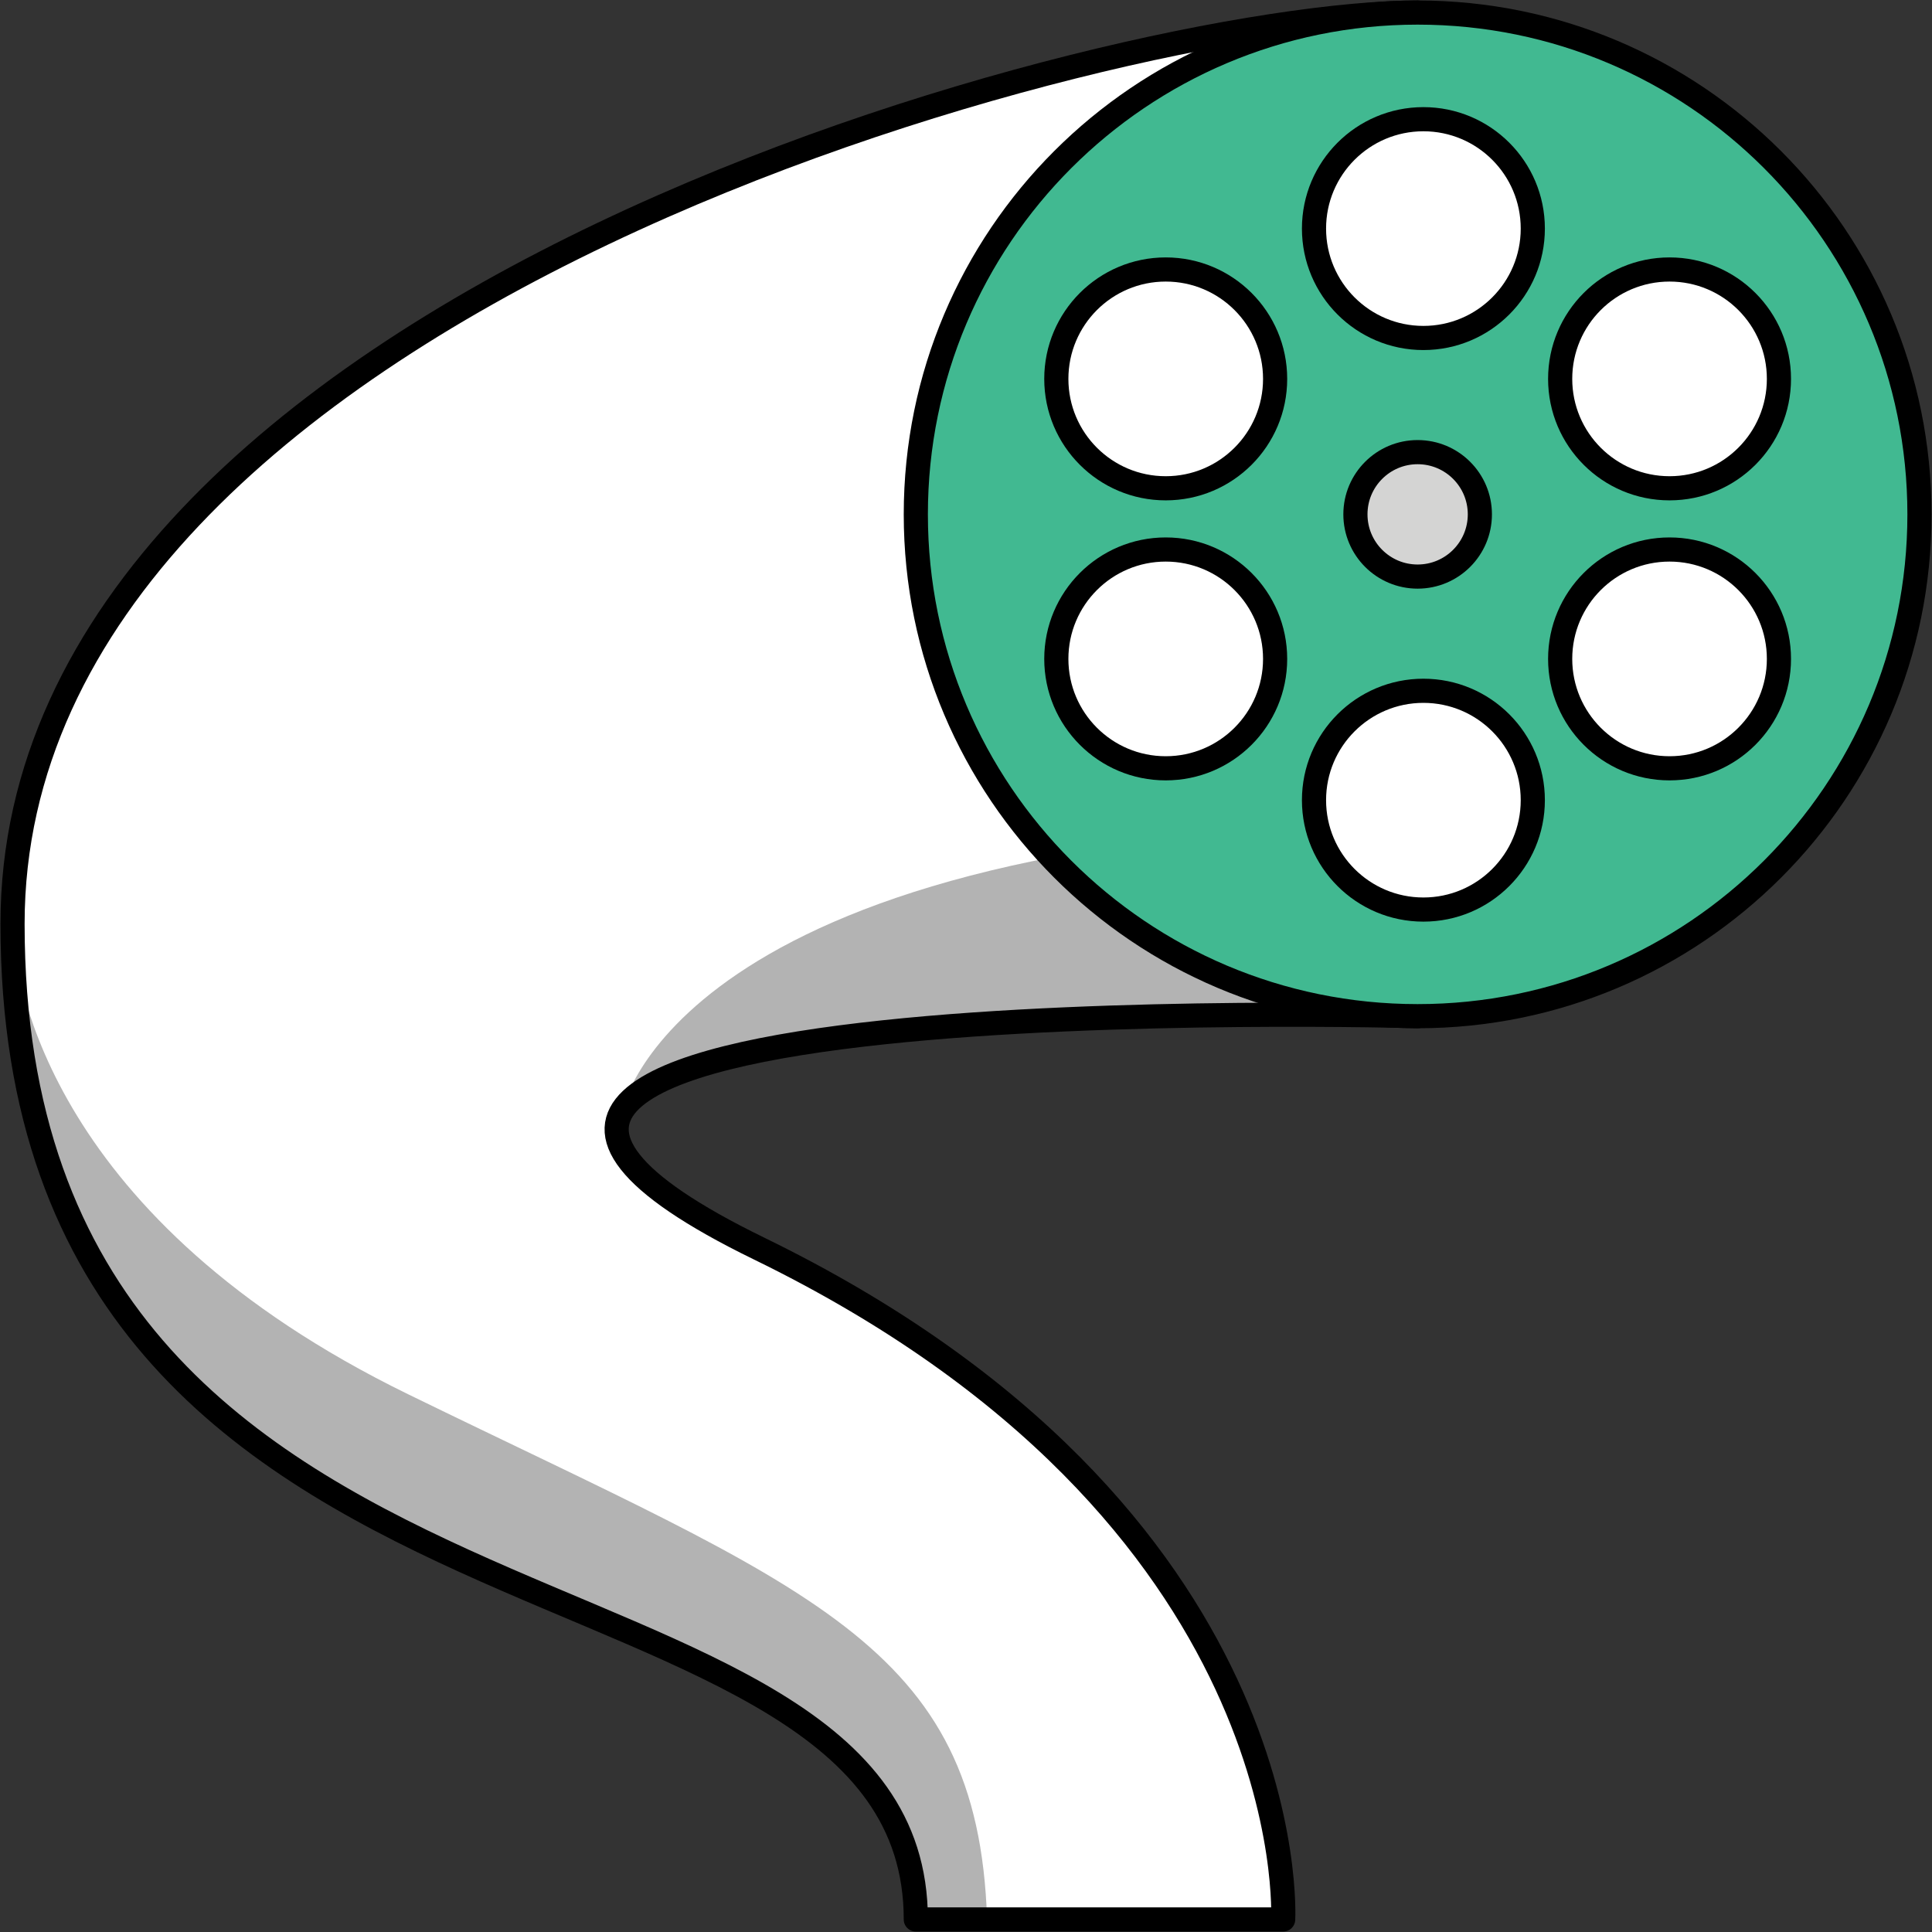 <?xml version="1.0" encoding="UTF-8"?> <svg xmlns="http://www.w3.org/2000/svg" width="80" height="80" viewBox="0 0 80 80" fill="none"><rect x="0" y="0" width="80" height="80" fill="#333333" stroke="none"/><g clip-path="url(#clip0_10211_7862)"><path d="M58.701 0.52C46.338 0.52 0.519 12.343 0.519 38.255C0.519 70.13 37.922 62.982 37.922 79.481H53.133C53.133 79.481 54.078 62.733 31.429 51.699C8.779 40.655 58.701 42.078 58.701 42.078V0.52Z" fill="white"></path><path d="M58.701 34.088C58.421 34.088 58.14 34.088 57.849 34.098C27.844 34.815 25.766 45.994 25.766 45.994C28.665 41.226 58.691 42.078 58.691 42.078V34.088H58.701Z" fill="#B3B3B3"></path><path d="M16.904 57.735C2.057 50.494 0.665 40.634 0.53 38.629C0.831 70.068 37.922 63.044 37.922 79.481H40.873C40.499 68.021 33.517 65.839 16.904 57.735Z" fill="#B3B3B3"></path><path d="M58.701 0.52C46.338 0.52 0.519 12.343 0.519 38.255C0.519 70.13 37.922 62.982 37.922 79.481H53.133C53.133 79.481 54.078 62.733 31.429 51.699C8.779 40.655 58.701 42.078 58.701 42.078V0.52Z" stroke="black" stroke-linecap="round" stroke-linejoin="round"></path><path d="M58.701 42.078C70.177 42.078 79.481 32.775 79.481 21.299C79.481 9.823 70.177 0.52 58.701 0.52C47.225 0.52 37.922 9.823 37.922 21.299C37.922 32.775 47.225 42.078 58.701 42.078Z" fill="#41B991" stroke="black" stroke-linecap="round" stroke-linejoin="round"></path><path d="M58.701 23.875C60.124 23.875 61.278 22.721 61.278 21.298C61.278 19.875 60.124 18.722 58.701 18.722C57.278 18.722 56.125 19.875 56.125 21.298C56.125 22.721 57.278 23.875 58.701 23.875Z" fill="#D4D4D3" stroke="black" stroke-linecap="round" stroke-linejoin="round"></path><path d="M58.94 37.663C61.442 37.663 63.47 35.635 63.47 33.133C63.47 30.632 61.442 28.604 58.94 28.604C56.438 28.604 54.41 30.632 54.41 33.133C54.41 35.635 56.438 37.663 58.94 37.663Z" fill="white" stroke="black" stroke-linecap="round" stroke-linejoin="round"></path><path d="M48.27 20.219C50.772 20.219 52.8 18.191 52.8 15.689C52.8 13.187 50.772 11.159 48.27 11.159C45.768 11.159 43.74 13.187 43.74 15.689C43.74 18.191 45.768 20.219 48.27 20.219Z" fill="white" stroke="black" stroke-linecap="round" stroke-linejoin="round"></path><path d="M48.27 31.814C50.772 31.814 52.8 29.786 52.8 27.284C52.8 24.782 50.772 22.754 48.27 22.754C45.768 22.754 43.74 24.782 43.74 27.284C43.74 29.786 45.768 31.814 48.27 31.814Z" fill="white" stroke="black" stroke-linecap="round" stroke-linejoin="round"></path><path d="M69.132 31.814C71.634 31.814 73.662 29.786 73.662 27.284C73.662 24.782 71.634 22.754 69.132 22.754C66.631 22.754 64.603 24.782 64.603 27.284C64.603 29.786 66.631 31.814 69.132 31.814Z" fill="white" stroke="black" stroke-linecap="round" stroke-linejoin="round"></path><path d="M58.94 13.995C61.442 13.995 63.47 11.967 63.47 9.465C63.47 6.964 61.442 4.936 58.94 4.936C56.438 4.936 54.41 6.964 54.41 9.465C54.41 11.967 56.438 13.995 58.94 13.995Z" fill="white" stroke="black" stroke-linecap="round" stroke-linejoin="round"></path><path d="M69.132 20.219C71.634 20.219 73.662 18.191 73.662 15.689C73.662 13.187 71.634 11.159 69.132 11.159C66.631 11.159 64.603 13.187 64.603 15.689C64.603 18.191 66.631 20.219 69.132 20.219Z" fill="white" stroke="black" stroke-linecap="round" stroke-linejoin="round"></path></g><defs><clipPath id="clip0_10211_7862"><rect width="80" height="80" fill="white"></rect></clipPath></defs></svg> 